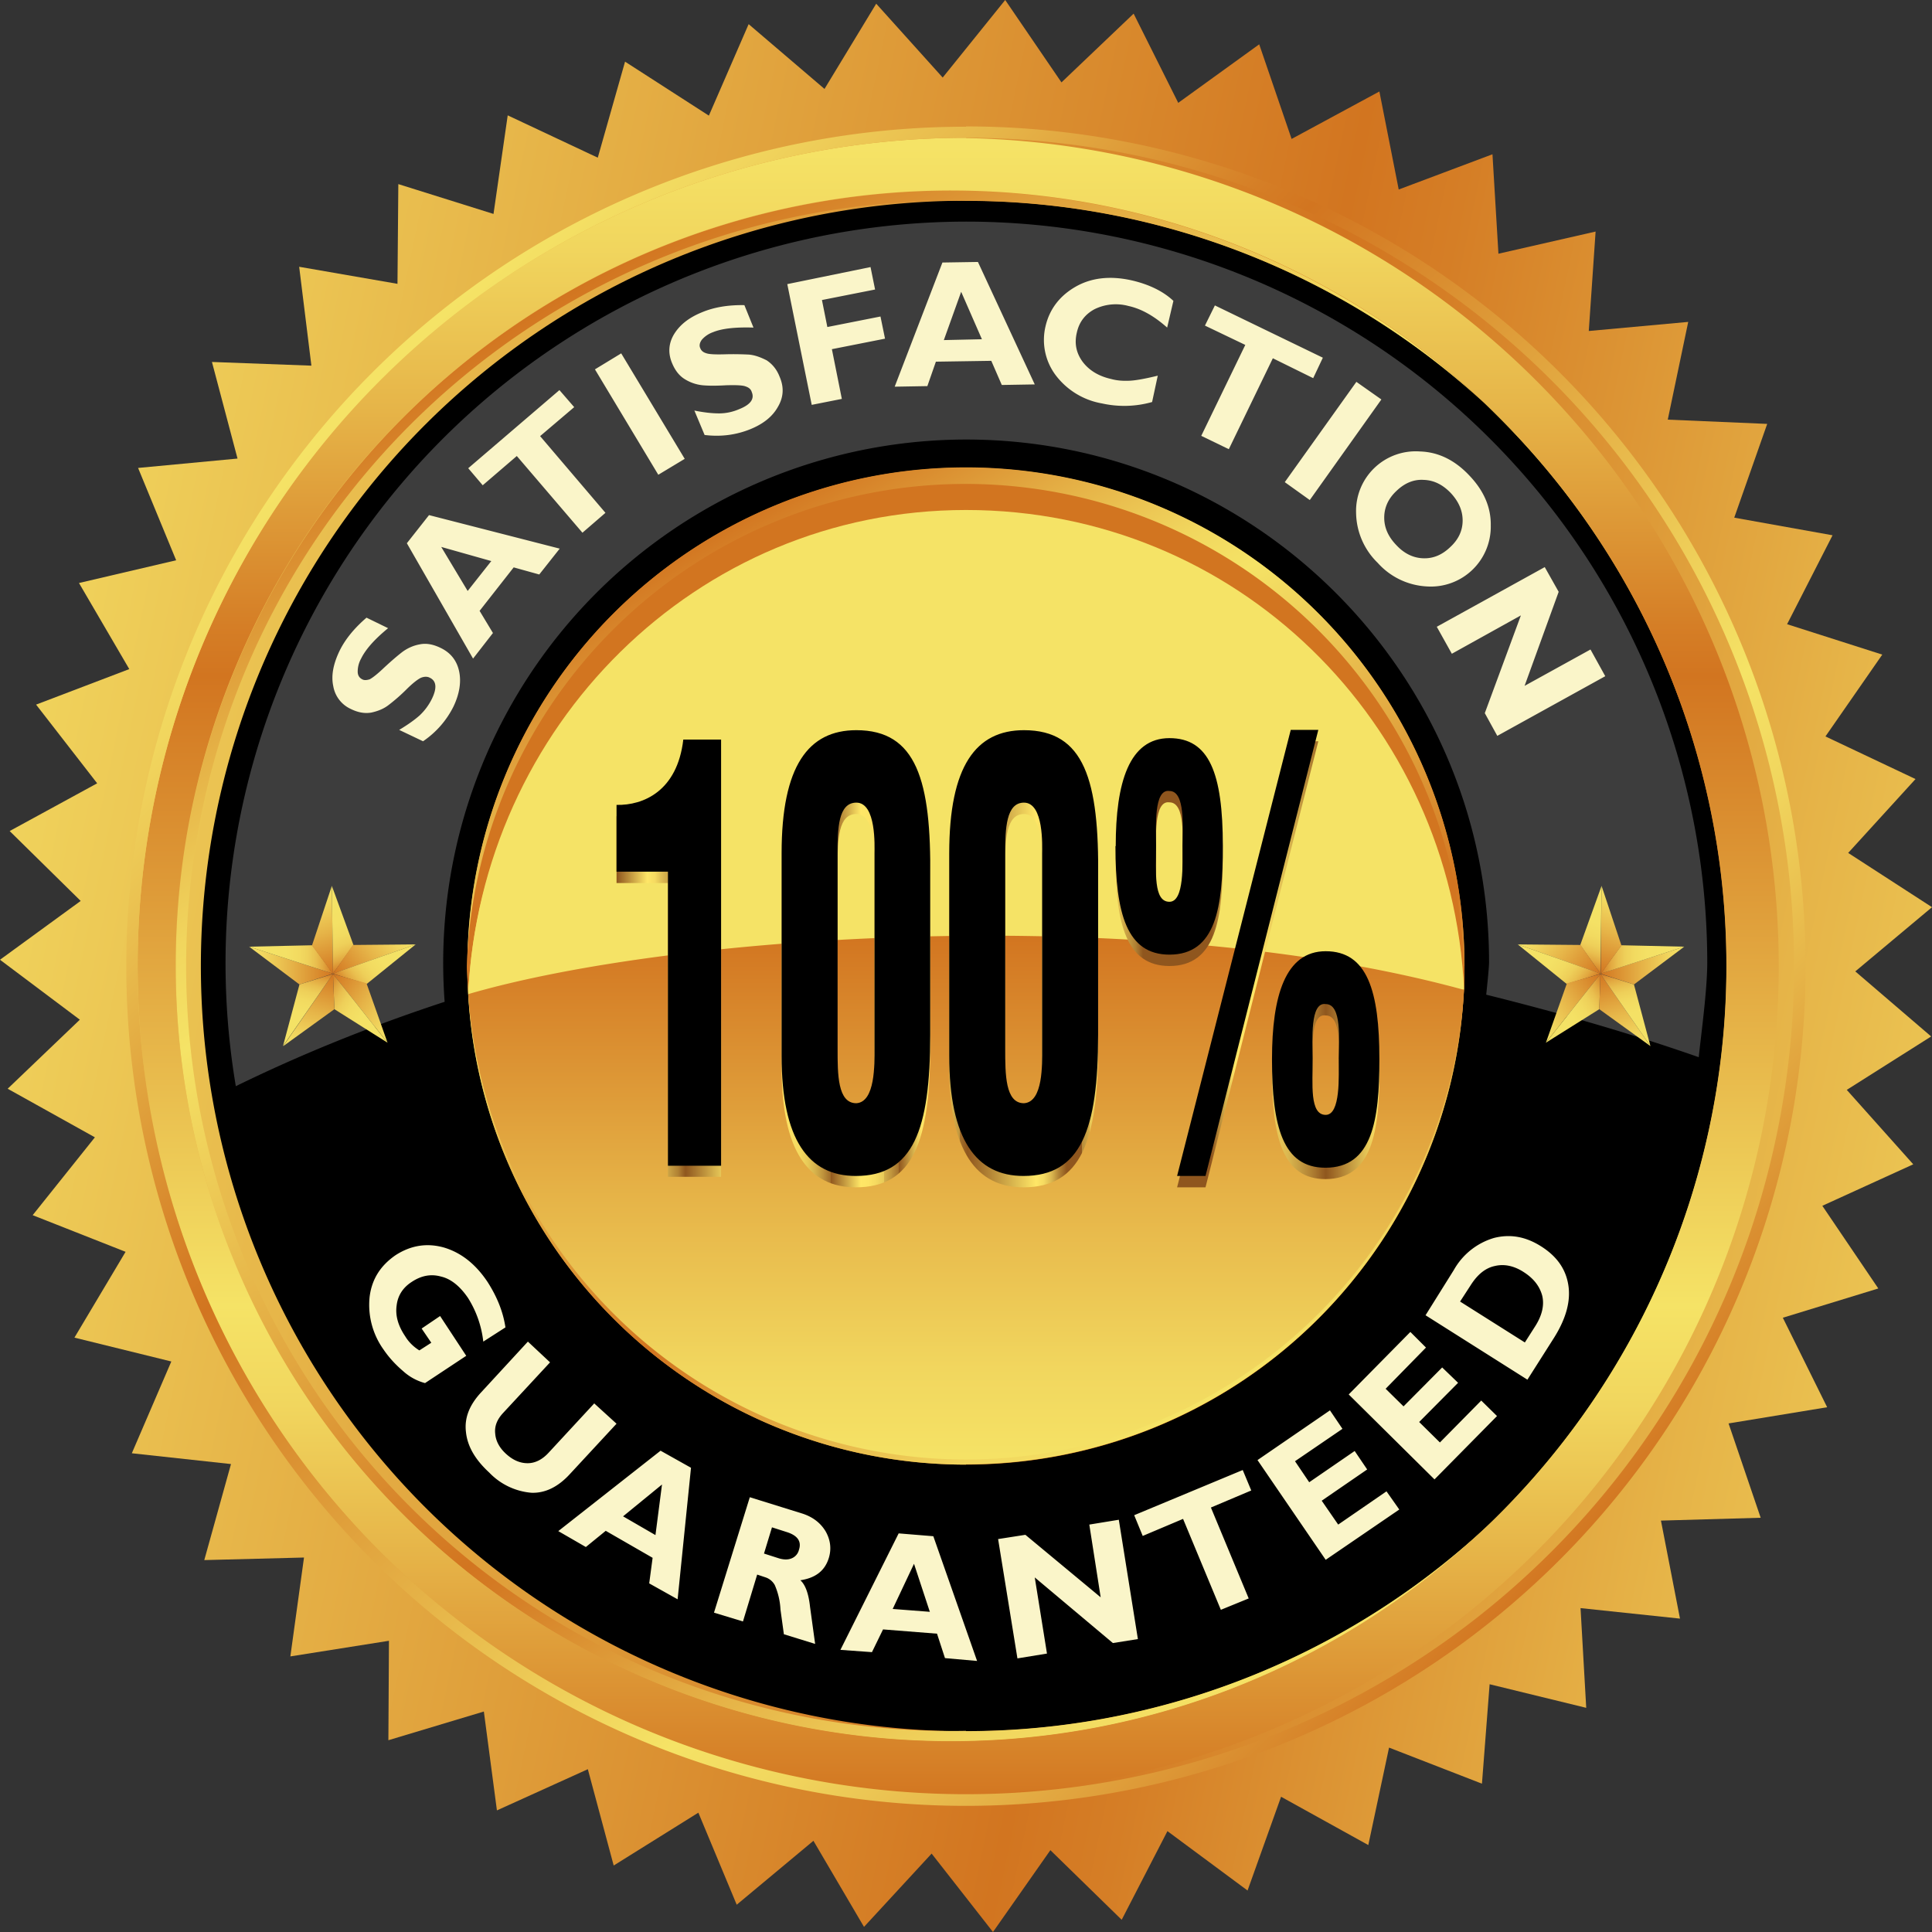 <svg width="68" height="68" viewBox="0 0 68 68" fill="none" xmlns="http://www.w3.org/2000/svg"><rect x="0" y="0" width="68" height="68" fill="#333333" stroke="none"/><path d="m67.34 40.98-3.2 1.46 1.97 2.91-3.36 1.03 1.56 3.15-3.47.57 1.13 3.32-3.51.1.67 3.45-3.5-.37.2 3.51-3.4-.83-.27 3.5-3.27-1.27-.73 3.43-3.07-1.7-1.18 3.3-2.82-2.09-1.61 3.12-2.51-2.45L34.95 68l-2.16-2.76-2.38 2.58-1.78-3.03-2.7 2.25-1.35-3.24-2.98 1.86-.91-3.39-3.2 1.45-.46-3.48-3.36 1.01.02-3.5-3.47.55.48-3.48-3.51.09.94-3.38-3.49-.38 1.39-3.23-3.41-.84 1.8-3.02-3.27-1.29 2.19-2.74-3.07-1.71 2.54-2.43L0 33.78l2.84-2.07-2.5-2.46 3.08-1.68-2.15-2.77 3.28-1.25-1.77-3.03 3.42-.8-1.34-3.25 3.5-.33-.9-3.4 3.5.13-.43-3.48 3.46.6.03-3.51 3.35 1.05.5-3.47 3.17 1.49.96-3.38 2.95 1.9 1.4-3.22 2.67 2.28 1.82-3 2.34 2.6L35.38 0l1.98 2.9L39.9.48l1.57 3.14 2.85-2.06 1.14 3.33 3.09-1.67.68 3.45 3.3-1.24.21 3.5 3.42-.78-.24 3.5 3.5-.32-.72 3.44 3.5.15-1.16 3.3 3.46.62-1.6 3.13 3.35 1.07-2 2.88 3.17 1.5-2.37 2.6L68 31.93l-2.7 2.26 2.67 2.29L65 38.36l2.34 2.62Z" fill="url(#a)"/><path d="M60.94 34a26.93 26.93 0 1 1-53.87 0 26.93 26.93 0 0 1 53.87 0ZM34 16.46a17.54 17.54 0 1 0 0 35.09 17.54 17.54 0 0 0 0-35.09Z" fill="#000"/><path d="M34 6.72a27.29 27.29 0 1 0 0 54.57 27.29 27.29 0 0 0 0-54.57Zm0 54.2a26.93 26.93 0 1 1 0-53.85 26.93 26.93 0 0 1 0 53.86Z" fill="url(#b)"/><path d="M34 51.54a17.54 17.54 0 1 0 0-35.09 17.54 17.54 0 0 0 0 35.1Z" fill="url(#c)"/><path d="M34 4.85a29.15 29.15 0 1 0-.01 58.3A29.15 29.15 0 0 0 34 4.86Zm0 56.43a27.29 27.29 0 1 1-.01-54.57A27.29 27.29 0 0 1 34 61.28Z" fill="url(#d)"/><path d="M34 4.46a29.54 29.54 0 1 0-.01 59.1A29.54 29.54 0 0 0 34 4.45Zm0 58.69a29.15 29.15 0 1 1-.01-58.3 29.15 29.15 0 0 1 .01 58.3Z" fill="url(#e)"/><path d="M34 7.8A26.1 26.1 0 0 0 8.3 38.23c2.25-1.1 4.7-2.1 7.35-2.97A18.42 18.42 0 0 1 34 15.47c10.15 0 18.41 8.25 18.41 18.4 0 .2-.08.94-.1 1.14 2.86.71 5.34 1.45 7.48 2.2.1-.94.3-2.38.3-3.35A26.1 26.1 0 0 0 34 7.8Z" fill="#3D3D3D"/><path d="m51.54 34-.01.83A17.55 17.55 0 0 0 34 18.13c-9.4 0-17.09 7.56-17.52 16.86-.01-.28-.05-.71-.05-.99a17.56 17.56 0 0 1 35.1 0Z" fill="#D27520"/><path d="M51.53 34.83c0 .02-35.05.21-35.05.16.44-9.4 8-17.04 17.52-17.04s17.09 7.48 17.53 16.88Z" fill="#F5E366"/><path d="M51.53 34.84a17.56 17.56 0 0 1-35.05.15c7.29-2.13 23.8-3.23 35.05-.15Z" fill="url(#f)"/><path d="m57.51 34.65 1.77-1.33-2.95.95 1.18.38Z" fill="url(#g)"/><path d="m59.28 33.32-2.21-.05-.73 1 2.94-.95Z" fill="url(#h)"/><path d="m57.07 33.28-.7-2.1-.03 3.1.73-1Z" fill="url(#i)"/><path d="m56.37 31.18-.75 2.08.71 1.01.04-3.09Z" fill="url(#j)"/><path d="m55.63 33.26-2.21-.02 2.91 1.03-.7-1.01Z" fill="url(#k)"/><path d="m53.42 33.24 1.72 1.39 1.2-.36-2.92-1.03Z" fill="url(#l)"/><path d="m55.15 34.61-.74 2.09 1.92-2.42-1.18.33Z" fill="url(#m)"/><path d="m54.41 36.7 1.88-1.18.04-1.24-1.92 2.42Z" fill="url(#n)"/><path d="m56.29 35.52 1.8 1.3-1.76-2.54-.04 1.24Z" fill="url(#o)"/><path d="m58.09 36.82-.58-2.17-1.18-.37 1.76 2.54Z" fill="url(#p)"/><path d="m10.54 34.65-1.77-1.33 2.95.95-1.18.38Z" fill="url(#q)"/><path d="m8.77 33.32 2.22-.05.73 1-2.95-.95Z" fill="url(#r)"/><path d="m10.98 33.28.7-2.1.04 3.1-.74-1Z" fill="url(#s)"/><path d="m11.68 31.18.76 2.08-.72 1.01-.04-3.09Z" fill="url(#t)"/><path d="m12.42 33.26 2.21-.02-2.91 1.03.7-1.01Z" fill="url(#u)"/><path d="m14.63 33.24-1.72 1.39-1.2-.36 2.92-1.03Z" fill="url(#v)"/><path d="m12.9 34.61.74 2.09-1.92-2.42 1.19.33Z" fill="url(#w)"/><path d="m13.64 36.7-1.87-1.18-.05-1.24 1.92 2.42Z" fill="url(#x)"/><path d="m11.77 35.52-1.8 1.3 1.75-2.54.05 1.24Z" fill="url(#y)"/><path d="m9.96 36.82.58-2.17 1.18-.37-1.76 2.54Z" fill="url(#z)"/><path d="M23.52 31.08H21.7v-2.35c.95.02 2.14-.5 2.35-2.31h1.33v15h-1.87V31.08Zm3.99-.66c0-3.06.94-4.33 2.63-4.33 2.12 0 2.64 1.78 2.6 5.21v5.52c0 3.35-.6 4.97-2.62 4.97-1.66 0-2.61-1.27-2.61-4.23v-7.14Zm3.27 0c0-.22.07-1.77-.64-1.77-.64 0-.66.92-.66 1.77v6.89c0 .9 0 1.92.66 1.92.67-.04.64-1.39.64-1.92v-6.89Zm2.63 0c0-3.06.94-4.33 2.63-4.33 2.13 0 2.65 1.78 2.61 5.21v5.52c0 3.35-.61 4.97-2.63 4.97-1.65 0-2.61-1.27-2.61-4.23v-7.14Zm3.27 0c0-.22.07-1.77-.64-1.77-.63 0-.66.92-.66 1.77v6.89c0 .9 0 1.92.66 1.92.68-.04.64-1.39.64-1.92v-6.89Zm2.59-.24c0-2.23.47-3.8 1.89-3.8 1.4 0 1.88 1.22 1.88 3.8 0 2.14-.24 3.82-1.88 3.82-1.5 0-1.9-1.45-1.9-3.82Zm2.35-.02c0-.64.11-1.92-.46-1.92-.56-.08-.47 1.28-.47 1.92 0 .92-.1 1.98.47 1.98.53 0 .46-1.35.46-1.98Zm.81 11.63h-1l4-15.7h.97l-3.97 15.7Zm6.12-4.11c0 2.14-.25 3.82-1.9 3.82-1.5 0-1.88-1.45-1.88-3.82 0-2.23.47-3.8 1.89-3.8 1.47 0 1.89 1.4 1.89 3.8Zm-2.35-.04c0 .92-.11 2 .46 2 .53 0 .46-1.37.46-2 0-.64.12-1.9-.46-1.9-.56-.09-.46 1.26-.46 1.9Z" fill="url(#A)"/><path d="M23.52 30.68H21.7v-2.35c.95.02 2.14-.49 2.35-2.3h1.33v15h-1.87V30.67Zm3.99-.65c0-3.07.94-4.33 2.63-4.33 2.12 0 2.64 1.77 2.6 5.2v5.52c0 3.35-.6 4.97-2.62 4.97-1.66 0-2.61-1.27-2.61-4.23v-7.13Zm3.27 0c0-.23.07-1.78-.64-1.78-.64 0-.66.92-.66 1.78v6.88c0 .9 0 1.92.66 1.92.67-.04.64-1.38.64-1.92v-6.88Zm2.63 0c0-3.07.94-4.33 2.63-4.33 2.13 0 2.65 1.77 2.61 5.2v5.52c0 3.35-.61 4.97-2.63 4.97-1.65 0-2.61-1.27-2.61-4.23v-7.13Zm3.27 0c0-.23.07-1.78-.64-1.78-.63 0-.66.92-.66 1.78v6.88c0 .9 0 1.92.66 1.92.68-.04.64-1.38.64-1.92v-6.88Zm2.59-.25c0-2.23.47-3.8 1.89-3.8 1.4 0 1.88 1.23 1.88 3.8 0 2.15-.24 3.82-1.88 3.82-1.5 0-1.9-1.45-1.9-3.82Zm2.35-.02c0-.63.11-1.92-.46-1.92-.56-.08-.47 1.29-.47 1.92 0 .92-.1 1.98.47 1.98.53 0 .46-1.34.46-1.98Zm.81 11.63h-1l4-15.7h.97l-3.97 15.7Zm6.12-4.1c0 2.14-.25 3.81-1.9 3.81-1.5 0-1.88-1.45-1.88-3.82 0-2.23.47-3.8 1.89-3.8 1.47 0 1.89 1.41 1.89 3.8Zm-2.35-.05c0 .92-.11 2 .46 2 .53 0 .46-1.37.46-2 0-.63.12-1.9-.46-1.9-.56-.08-.46 1.27-.46 1.9Z" fill="#000"/><path d="m12.9 21.74.76.37c-.49.4-.8.76-.95 1.07a.94.94 0 0 0-.12.46c0 .13.06.22.16.27.07.04.16.03.26 0 .1-.05.28-.19.53-.43.25-.23.46-.41.63-.54.18-.13.38-.22.6-.26.24-.05.48 0 .73.12.36.17.58.45.66.83.08.38.01.8-.2 1.24-.24.48-.6.9-1.07 1.22l-.84-.4c.3-.18.54-.35.72-.51.18-.17.32-.36.43-.58.19-.39.16-.64-.08-.75-.08-.04-.18-.04-.29 0-.1.04-.29.18-.53.42a6.3 6.3 0 0 1-.63.55c-.17.13-.37.21-.6.26-.23.04-.47 0-.73-.13a1.08 1.08 0 0 1-.61-.8c-.08-.37 0-.78.22-1.24.2-.41.52-.8.95-1.17ZM15.1 18.13l4.6 1.18-.72.91-.9-.25-1.2 1.53.47.78-.7.9-2.33-4.06.78-.99Zm2.2 1.62-1.77-.5.93 1.55.83-1.05ZM19.69 13.73l.52.6-1.2 1.02 2.3 2.7-.81.7-2.31-2.7-1.2 1.03-.51-.6 3.21-2.75ZM21.86 12.43l2.24 3.72-.93.56L20.94 13l.92-.56ZM26.2 10.74l.32.79c-.63-.02-1.1.03-1.42.16a.94.94 0 0 0-.4.27c-.07.1-.1.2-.05.3.03.08.1.14.2.17.1.04.33.05.67.04.34-.01.62 0 .84.01.22.02.42.1.62.2.2.13.36.32.46.58.16.37.14.72-.06 1.06-.19.34-.51.6-.98.79-.5.2-1.03.27-1.6.2l-.36-.86c.34.07.63.1.87.1s.48-.05.71-.15c.4-.16.54-.36.44-.6-.03-.1-.1-.16-.22-.2-.1-.04-.33-.05-.68-.04-.34.02-.62.02-.83 0a1.46 1.46 0 0 1-.62-.21c-.2-.12-.35-.31-.46-.58-.14-.34-.12-.68.07-1 .2-.33.52-.59.99-.78.43-.18.93-.26 1.49-.25ZM30.64 9.4l.16.79-1.87.37.19.95 1.87-.37.16.78-1.87.37.35 1.75-1.06.21-.86-4.25 2.93-.6ZM34.42 9.22l2 4.31-1.16.02-.37-.85-1.95.03-.3.86-1.15.02 1.68-4.37 1.25-.02Zm.14 2.72-.73-1.67-.61 1.7 1.34-.03ZM40.75 13.22l-.2.93a3.6 3.6 0 0 1-1.76.05 2.6 2.6 0 0 1-1.66-1.03 2.07 2.07 0 0 1-.33-1.69c.14-.6.5-1.07 1.06-1.39.56-.32 1.23-.39 1.98-.22.6.14 1.1.38 1.46.72l-.22.94c-.45-.4-.9-.66-1.36-.76a1.7 1.7 0 0 0-1.19.11c-.34.18-.55.46-.63.83-.09.38-.02.72.21 1.03.23.3.56.5 1 .6.22.06.44.07.65.06.22-.01.55-.07 1-.18ZM46.56 12.59l-.34.72-1.42-.7-1.55 3.2-.97-.47 1.55-3.2-1.42-.68.35-.71 3.8 1.84ZM48.62 14.06 46.1 17.6l-.88-.63 2.52-3.53.88.62ZM51.71 16.73c.51.53.77 1.12.76 1.76a2.11 2.11 0 0 1-2.26 2.15 2.49 2.49 0 0 1-1.72-.83 2.5 2.5 0 0 1-.76-1.75 2.1 2.1 0 0 1 2.25-2.17c.64.02 1.22.3 1.73.84Zm-2.56 2.46c.28.3.6.45.95.46.35.01.66-.12.95-.4.29-.27.43-.58.43-.93 0-.35-.14-.67-.42-.97-.29-.3-.6-.45-.96-.46-.34-.02-.66.11-.95.39-.29.27-.43.59-.43.94s.14.67.43.97ZM56.5 23.8l-3.8 2.1-.44-.8 1.27-3.44-2.43 1.35-.53-.95 3.8-2.1.49.87-1.2 3.31 2.32-1.28.52.94ZM17.79 46.72l-.78.5a3.63 3.63 0 0 0-.54-1.54c-.28-.41-.6-.67-.95-.75-.36-.1-.7-.03-1.03.19-.31.2-.49.48-.53.83-.05.35.05.71.3 1.08.12.2.29.37.5.5l.42-.27-.34-.5.65-.44.92 1.4-1.45.96a1.85 1.85 0 0 1-.77-.42c-.27-.23-.5-.48-.69-.76a2.7 2.7 0 0 1-.49-1.86c.08-.63.39-1.1.91-1.46.54-.35 1.11-.44 1.71-.27.6.18 1.11.58 1.53 1.21.34.53.55 1.06.63 1.6ZM20.92 49.4l.78.71-1.64 1.77c-.42.46-.88.68-1.36.66a2.32 2.32 0 0 1-1.48-.71c-.5-.46-.77-.93-.82-1.43-.06-.49.12-.95.54-1.4l1.64-1.78.78.73-1.66 1.79c-.2.22-.3.45-.27.72.02.26.15.5.38.71.24.22.49.33.76.33.26 0 .51-.12.74-.37l1.61-1.74ZM24.32 51.67l-.47 4.62-1-.56.12-.9-1.65-.95-.7.57-.97-.56 3.6-2.83 1.07.6Zm-1.25 2.36.23-1.78-1.37 1.12 1.14.66ZM26.4 52.7l1.8.56c.4.12.68.34.86.64.17.3.21.62.11.94-.14.45-.47.7-1 .78.17.15.29.46.34.93l.18 1.31-1.1-.34-.12-.87a2.46 2.46 0 0 0-.2-.86.58.58 0 0 0-.32-.27l-.3-.1-.5 1.65-1.02-.31 1.26-4.06Zm.77 1.06-.28.92.53.17c.17.05.32.05.44 0a.43.43 0 0 0 .26-.3c.1-.3-.05-.51-.44-.63l-.5-.16ZM32.85 54.07l1.54 4.39-1.13-.1-.28-.86-1.9-.15-.39.8-1.11-.08 2.05-4.1 1.22.1Zm-.12 2.67-.56-1.7-.75 1.59 1.3.1ZM39.38 53.5l.67 4.19-.88.14-2.75-2.31.43 2.68-1.04.17-.68-4.2.96-.15 2.65 2.2-.4-2.56 1.04-.17ZM43.74 51.74l.3.72-1.42.6 1.33 3.2-.98.4-1.33-3.2-1.42.6-.3-.73 3.82-1.59ZM48.8 52.49l.45.64-2.59 1.77-2.4-3.51 2.55-1.75.44.65-1.67 1.14.5.74 1.6-1.1.44.65-1.6 1.1.58.84 1.7-1.17ZM52.14 49.3l.55.54-2.2 2.23-3.02-2.99 2.17-2.2.55.55-1.42 1.45.63.62 1.36-1.37.56.54-1.37 1.38.73.72 1.46-1.48ZM50.17 46.3l1-1.6a2.4 2.4 0 0 1 1.42-1.13c.56-.14 1.1-.05 1.64.29.56.35.88.8.97 1.37.09.56-.08 1.18-.5 1.85l-.94 1.48-3.59-2.27Zm1.22-.49 2.28 1.44.37-.58c.24-.38.32-.74.24-1.07-.09-.33-.3-.6-.64-.82-.35-.23-.7-.3-1.03-.22-.33.07-.61.3-.85.68l-.37.57Z" fill="#FAF5C9"/><defs><linearGradient id="a" x1="81.94" y1="44.04" x2="-44.48" y2="17.51" gradientUnits="userSpaceOnUse"><stop stop-color="#F5E366"/><stop offset=".06" stop-color="#F1D65E"/><stop offset=".16" stop-color="#E6B448"/><stop offset=".29" stop-color="#D57E26"/><stop offset=".32" stop-color="#D27520"/><stop offset=".7" stop-color="#F5E366"/><stop offset=".76" stop-color="#F1D65E"/><stop offset=".85" stop-color="#E6B448"/><stop offset=".98" stop-color="#D57E26"/><stop offset="1" stop-color="#D27520"/></linearGradient><linearGradient id="b" x1="47.51" y1="57.4" x2="20.23" y2="10.13" gradientUnits="userSpaceOnUse"><stop stop-color="#F5E366"/><stop offset=".06" stop-color="#F1D65E"/><stop offset=".16" stop-color="#E6B448"/><stop offset=".29" stop-color="#D57E26"/><stop offset=".32" stop-color="#D27520"/><stop offset=".7" stop-color="#F5E366"/><stop offset=".76" stop-color="#F1D65E"/><stop offset=".85" stop-color="#E6B448"/><stop offset=".98" stop-color="#D57E26"/><stop offset="1" stop-color="#D27520"/></linearGradient><linearGradient id="c" x1="42.69" y1="49.04" x2="25.15" y2="18.65" gradientUnits="userSpaceOnUse"><stop stop-color="#F5E366"/><stop offset=".06" stop-color="#F1D65E"/><stop offset=".16" stop-color="#E6B448"/><stop offset=".29" stop-color="#D57E26"/><stop offset=".32" stop-color="#D27520"/><stop offset=".7" stop-color="#F5E366"/><stop offset=".76" stop-color="#F1D65E"/><stop offset=".85" stop-color="#E6B448"/><stop offset=".98" stop-color="#D57E26"/><stop offset="1" stop-color="#D27520"/></linearGradient><linearGradient id="d" x1="34" y1="5.14" x2="34" y2="63.44" gradientUnits="userSpaceOnUse"><stop stop-color="#F5E366"/><stop offset=".06" stop-color="#F1D65E"/><stop offset=".16" stop-color="#E6B448"/><stop offset=".29" stop-color="#D57E26"/><stop offset=".32" stop-color="#D27520"/><stop offset=".7" stop-color="#F5E366"/><stop offset=".76" stop-color="#F1D65E"/><stop offset=".85" stop-color="#E6B448"/><stop offset=".98" stop-color="#D57E26"/><stop offset="1" stop-color="#D27520"/></linearGradient><linearGradient id="e" x1="13.31" y1="13.32" x2="55.09" y2="55.11" gradientUnits="userSpaceOnUse"><stop stop-color="#F5E366"/><stop offset=".06" stop-color="#F1D65E"/><stop offset=".16" stop-color="#E6B448"/><stop offset=".29" stop-color="#D57E26"/><stop offset=".32" stop-color="#D27520"/><stop offset=".7" stop-color="#F5E366"/><stop offset=".76" stop-color="#F1D65E"/><stop offset=".85" stop-color="#E6B448"/><stop offset=".98" stop-color="#D57E26"/><stop offset="1" stop-color="#D27520"/></linearGradient><linearGradient id="f" x1="34" y1="51.53" x2="34" y2="32.93" gradientUnits="userSpaceOnUse"><stop stop-color="#F5E366"/><stop offset=".18" stop-color="#F1D65E"/><stop offset=".5" stop-color="#E6B448"/><stop offset=".93" stop-color="#D57E26"/><stop offset="1" stop-color="#D27520"/></linearGradient><linearGradient id="g" x1="56.34" y1="33.98" x2="59.28" y2="33.99" gradientUnits="userSpaceOnUse"><stop stop-color="#D27520"/><stop offset=".07" stop-color="#D57E26"/><stop offset=".5" stop-color="#E6B448"/><stop offset=".82" stop-color="#F1D65E"/><stop offset="1" stop-color="#F5E366"/></linearGradient><linearGradient id="h" x1="56.34" y1="33.77" x2="59.28" y2="33.78" gradientUnits="userSpaceOnUse"><stop stop-color="#D27520"/><stop offset=".05" stop-color="#DA8D2F"/><stop offset=".12" stop-color="#E2A840"/><stop offset=".2" stop-color="#E9BE4E"/><stop offset=".29" stop-color="#EECF59"/><stop offset=".4" stop-color="#F2DA60"/><stop offset=".56" stop-color="#F4E165"/><stop offset="1" stop-color="#F5E366"/></linearGradient><linearGradient id="i" x1="56.06" y1="34.18" x2="57" y2="31.4" gradientUnits="userSpaceOnUse"><stop stop-color="#D27520"/><stop offset=".07" stop-color="#D57E26"/><stop offset=".5" stop-color="#E6B448"/><stop offset=".82" stop-color="#F1D65E"/><stop offset="1" stop-color="#F5E366"/></linearGradient><linearGradient id="j" x1="55.86" y1="34.11" x2="56.81" y2="31.33" gradientUnits="userSpaceOnUse"><stop stop-color="#D27520"/><stop offset=".05" stop-color="#DA8D2F"/><stop offset=".12" stop-color="#E2A840"/><stop offset=".2" stop-color="#E9BE4E"/><stop offset=".29" stop-color="#EECF59"/><stop offset=".4" stop-color="#F2DA60"/><stop offset=".56" stop-color="#F4E165"/><stop offset="1" stop-color="#F5E366"/></linearGradient><linearGradient id="k" x1="56.16" y1="34.51" x2="53.83" y2="32.71" gradientUnits="userSpaceOnUse"><stop stop-color="#D27520"/><stop offset=".07" stop-color="#D57E26"/><stop offset=".5" stop-color="#E6B448"/><stop offset=".82" stop-color="#F1D65E"/><stop offset="1" stop-color="#F5E366"/></linearGradient><linearGradient id="l" x1="56.03" y1="34.67" x2="53.7" y2="32.88" gradientUnits="userSpaceOnUse"><stop stop-color="#D27520"/><stop offset=".05" stop-color="#DA8D2F"/><stop offset=".12" stop-color="#E2A840"/><stop offset=".2" stop-color="#E9BE4E"/><stop offset=".29" stop-color="#EECF59"/><stop offset=".4" stop-color="#F2DA60"/><stop offset=".56" stop-color="#F4E165"/><stop offset="1" stop-color="#F5E366"/></linearGradient><linearGradient id="m" x1="56.5" y1="34.52" x2="54.05" y2="36.14" gradientUnits="userSpaceOnUse"><stop stop-color="#D27520"/><stop offset=".07" stop-color="#D57E26"/><stop offset=".5" stop-color="#E6B448"/><stop offset=".82" stop-color="#F1D65E"/><stop offset="1" stop-color="#F5E366"/></linearGradient><linearGradient id="n" x1="56.61" y1="34.7" x2="54.16" y2="36.32" gradientUnits="userSpaceOnUse"><stop stop-color="#D27520"/><stop offset=".05" stop-color="#DA8D2F"/><stop offset=".12" stop-color="#E2A840"/><stop offset=".2" stop-color="#E9BE4E"/><stop offset=".29" stop-color="#EECF59"/><stop offset=".4" stop-color="#F2DA60"/><stop offset=".56" stop-color="#F4E165"/><stop offset="1" stop-color="#F5E366"/></linearGradient><linearGradient id="o" x1="56.61" y1="34.2" x2="57.44" y2="37.02" gradientUnits="userSpaceOnUse"><stop stop-color="#D27520"/><stop offset=".07" stop-color="#D57E26"/><stop offset=".5" stop-color="#E6B448"/><stop offset=".82" stop-color="#F1D65E"/><stop offset="1" stop-color="#F5E366"/></linearGradient><linearGradient id="p" x1="56.82" y1="34.13" x2="57.65" y2="36.95" gradientUnits="userSpaceOnUse"><stop stop-color="#D27520"/><stop offset=".05" stop-color="#DA8D2F"/><stop offset=".12" stop-color="#E2A840"/><stop offset=".2" stop-color="#E9BE4E"/><stop offset=".29" stop-color="#EECF59"/><stop offset=".4" stop-color="#F2DA60"/><stop offset=".56" stop-color="#F4E165"/><stop offset="1" stop-color="#F5E366"/></linearGradient><linearGradient id="q" x1="11.72" y1="33.98" x2="8.78" y2="33.99" gradientUnits="userSpaceOnUse"><stop stop-color="#D27520"/><stop offset=".07" stop-color="#D57E26"/><stop offset=".5" stop-color="#E6B448"/><stop offset=".82" stop-color="#F1D65E"/><stop offset="1" stop-color="#F5E366"/></linearGradient><linearGradient id="r" x1="11.72" y1="33.77" x2="8.78" y2="33.78" gradientUnits="userSpaceOnUse"><stop stop-color="#D27520"/><stop offset=".05" stop-color="#DA8D2F"/><stop offset=".12" stop-color="#E2A840"/><stop offset=".2" stop-color="#E9BE4E"/><stop offset=".29" stop-color="#EECF59"/><stop offset=".4" stop-color="#F2DA60"/><stop offset=".56" stop-color="#F4E165"/><stop offset="1" stop-color="#F5E366"/></linearGradient><linearGradient id="s" x1="11.99" y1="34.18" x2="11.05" y2="31.4" gradientUnits="userSpaceOnUse"><stop stop-color="#D27520"/><stop offset=".07" stop-color="#D57E26"/><stop offset=".5" stop-color="#E6B448"/><stop offset=".82" stop-color="#F1D65E"/><stop offset="1" stop-color="#F5E366"/></linearGradient><linearGradient id="t" x1="12.19" y1="34.11" x2="11.25" y2="31.33" gradientUnits="userSpaceOnUse"><stop stop-color="#D27520"/><stop offset=".05" stop-color="#DA8D2F"/><stop offset=".12" stop-color="#E2A840"/><stop offset=".2" stop-color="#E9BE4E"/><stop offset=".29" stop-color="#EECF59"/><stop offset=".4" stop-color="#F2DA60"/><stop offset=".56" stop-color="#F4E165"/><stop offset="1" stop-color="#F5E366"/></linearGradient><linearGradient id="u" x1="11.9" y1="34.51" x2="14.22" y2="32.71" gradientUnits="userSpaceOnUse"><stop stop-color="#D27520"/><stop offset=".07" stop-color="#D57E26"/><stop offset=".5" stop-color="#E6B448"/><stop offset=".82" stop-color="#F1D65E"/><stop offset="1" stop-color="#F5E366"/></linearGradient><linearGradient id="v" x1="12.03" y1="34.67" x2="14.35" y2="32.88" gradientUnits="userSpaceOnUse"><stop stop-color="#D27520"/><stop offset=".05" stop-color="#DA8D2F"/><stop offset=".12" stop-color="#E2A840"/><stop offset=".2" stop-color="#E9BE4E"/><stop offset=".29" stop-color="#EECF59"/><stop offset=".4" stop-color="#F2DA60"/><stop offset=".56" stop-color="#F4E165"/><stop offset="1" stop-color="#F5E366"/></linearGradient><linearGradient id="w" x1="11.56" y1="34.52" x2="14.01" y2="36.14" gradientUnits="userSpaceOnUse"><stop stop-color="#D27520"/><stop offset=".07" stop-color="#D57E26"/><stop offset=".5" stop-color="#E6B448"/><stop offset=".82" stop-color="#F1D65E"/><stop offset="1" stop-color="#F5E366"/></linearGradient><linearGradient id="x" x1="11.44" y1="34.7" x2="13.89" y2="36.32" gradientUnits="userSpaceOnUse"><stop stop-color="#D27520"/><stop offset=".05" stop-color="#DA8D2F"/><stop offset=".12" stop-color="#E2A840"/><stop offset=".2" stop-color="#E9BE4E"/><stop offset=".29" stop-color="#EECF59"/><stop offset=".4" stop-color="#F2DA60"/><stop offset=".56" stop-color="#F4E165"/><stop offset="1" stop-color="#F5E366"/></linearGradient><linearGradient id="y" x1="11.45" y1="34.2" x2="10.62" y2="37.02" gradientUnits="userSpaceOnUse"><stop stop-color="#D27520"/><stop offset=".07" stop-color="#D57E26"/><stop offset=".5" stop-color="#E6B448"/><stop offset=".82" stop-color="#F1D65E"/><stop offset="1" stop-color="#F5E366"/></linearGradient><linearGradient id="z" x1="11.23" y1="34.13" x2="10.4" y2="36.95" gradientUnits="userSpaceOnUse"><stop stop-color="#D27520"/><stop offset=".05" stop-color="#DA8D2F"/><stop offset=".12" stop-color="#E2A840"/><stop offset=".2" stop-color="#E9BE4E"/><stop offset=".29" stop-color="#EECF59"/><stop offset=".4" stop-color="#F2DA60"/><stop offset=".56" stop-color="#F4E165"/><stop offset="1" stop-color="#F5E366"/></linearGradient><linearGradient id="A" x1="21.71" y1="33.94" x2="48.55" y2="33.94" gradientUnits="userSpaceOnUse"><stop offset="0" stop-color="#8F561E"/><stop offset=".04" stop-color="#FFE767"/><stop offset=".05" stop-color="#F5DA61"/><stop offset=".06" stop-color="#DBB850"/><stop offset=".08" stop-color="#B18234"/><stop offset=".09" stop-color="#8F561E"/><stop offset=".15" stop-color="#FFE767"/><stop offset=".21" stop-color="#FFE767"/><stop offset=".22" stop-color="#FDE465"/><stop offset=".24" stop-color="#F5DA60"/><stop offset=".25" stop-color="#E8CA58"/><stop offset=".26" stop-color="#D6B24C"/><stop offset=".27" stop-color="#BF943D"/><stop offset=".28" stop-color="#A36F2B"/><stop offset=".28" stop-color="#8F561E"/><stop offset=".32" stop-color="#FFE767"/><stop offset=".33" stop-color="#FDE465"/><stop offset=".34" stop-color="#F5DA60"/><stop offset=".35" stop-color="#E8CA58"/><stop offset=".35" stop-color="#D6B24C"/><stop offset=".36" stop-color="#BF943D"/><stop offset=".37" stop-color="#A36F2B"/><stop offset=".37" stop-color="#8F561E"/><stop offset=".4" stop-color="#FFE767"/><stop offset=".41" stop-color="#FDE465"/><stop offset=".42" stop-color="#F5DA60"/><stop offset=".43" stop-color="#E8CA58"/><stop offset=".44" stop-color="#D6B24C"/><stop offset=".45" stop-color="#BF943D"/><stop offset=".45" stop-color="#A36F2B"/><stop offset=".46" stop-color="#8F561E"/><stop offset=".55" stop-color="#FFE767"/><stop offset=".56" stop-color="#F5DA61"/><stop offset=".57" stop-color="#DBB850"/><stop offset=".58" stop-color="#B18234"/><stop offset=".59" stop-color="#8F561E"/><stop offset=".59" stop-color="#8F561E"/><stop offset=".61" stop-color="#8F561E"/><stop offset=".61" stop-color="#996324"/><stop offset=".61" stop-color="#B88B39"/><stop offset=".62" stop-color="#D2AC49"/><stop offset=".62" stop-color="#E6C656"/><stop offset=".63" stop-color="#F4D860"/><stop offset=".63" stop-color="#FCE365"/><stop offset=".64" stop-color="#FFE767"/><stop offset=".65" stop-color="#F5DA61"/><stop offset=".66" stop-color="#DBB850"/><stop offset=".68" stop-color="#B18234"/><stop offset=".69" stop-color="#8F561E"/><stop offset=".7" stop-color="#8F561E"/><stop offset=".78" stop-color="#8F561E"/><stop offset=".81" stop-color="#FFE767"/><stop offset=".84" stop-color="#FFE767"/><stop offset=".85" stop-color="#F5DA61"/><stop offset=".88" stop-color="#DBB850"/><stop offset=".91" stop-color="#B18234"/><stop offset=".93" stop-color="#8F561E"/><stop offset="1" stop-color="#FFE767"/></linearGradient></defs></svg>